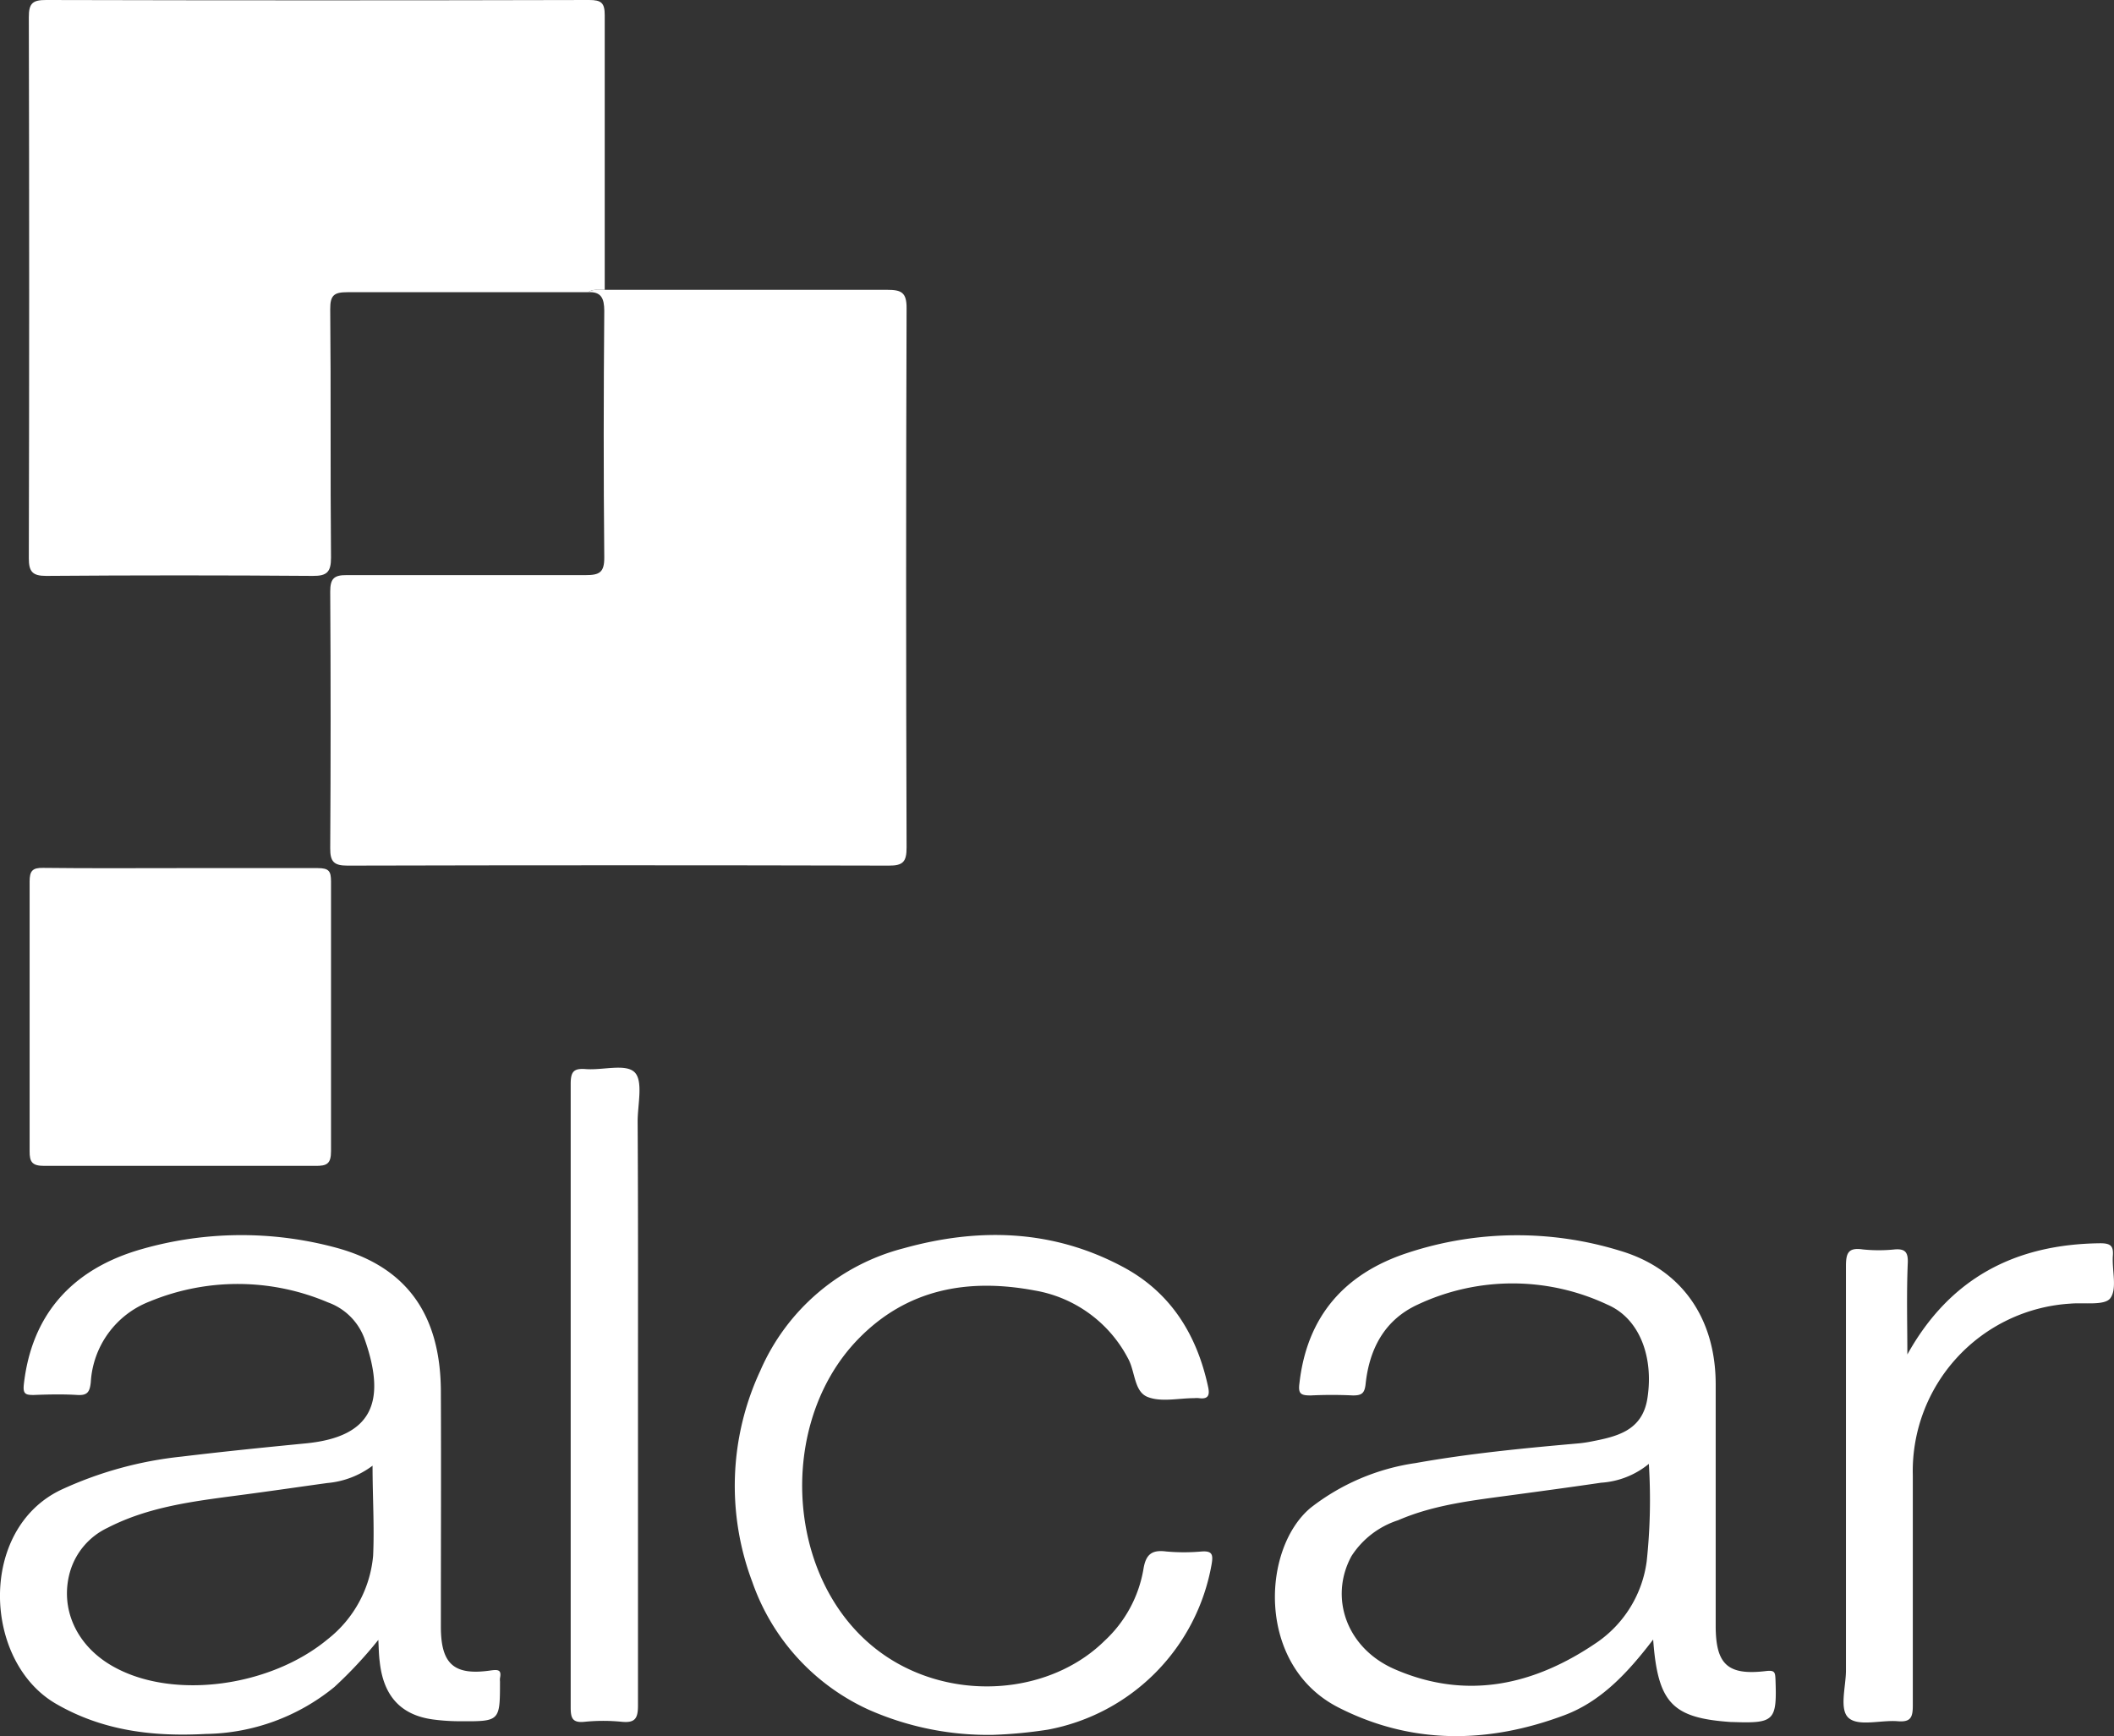 <svg xmlns="http://www.w3.org/2000/svg" viewBox="0 0 186.29 152.99"><rect x="0" y="0" width="186.29" height="152.99" fill="#333333" stroke="none"/><defs><style>.cls-1{fill:#fff;}</style></defs><title>alcar</title><g id="Capa_2" data-name="Capa 2"><g id="Capa_1-2" data-name="Capa 1"><path class="cls-1" d="M51.82,25.75c-7.07,0-14.13,0-21.2,0-1.15,0-1.53.24-1.52,1.49.07,7.3,0,14.6.07,21.9,0,1.27-.36,1.62-1.61,1.61q-11.76-.09-23.5,0c-1.2,0-1.52-.38-1.52-1.55q.06-23.83,0-47.67C2.53.25,2.91,0,4.07,0Q28,.06,51.92,0C53,0,53.29.26,53.29,1.35c0,8.06,0,16.13,0,24.19C52.78,25.57,52.27,25.43,51.82,25.75Z"></path><path class="cls-1" d="M51.82,25.75c.45-.32,1-.18,1.44-.21,8.31,0,16.62,0,24.93,0,1.24,0,1.71.23,1.7,1.62q-.08,23.76,0,47.52c0,1.24-.29,1.61-1.57,1.6q-23.85-.06-47.7,0c-1.19,0-1.53-.34-1.52-1.53q.07-11.3,0-22.61c0-1.13.31-1.47,1.45-1.46,7,0,14,0,21.06,0,1.2,0,1.65-.22,1.64-1.56-.07-7.25-.06-14.5,0-21.75C53.24,26.32,53,25.68,51.82,25.75Z"></path><path class="cls-1" d="M33.34,144.51a37.4,37.4,0,0,1-3.87,4.15,18.29,18.29,0,0,1-11.32,4.14c-4.64.25-9.08-.26-13.22-2.66-6.42-3.72-6.87-15.33.42-18.84A33.45,33.45,0,0,1,16,128.36c3.64-.44,7.3-.81,11-1.17,5.65-.57,7.17-3.5,5.09-9.3a5.34,5.34,0,0,0-3.19-3.12,20.29,20.29,0,0,0-15.71-.08A8.13,8.13,0,0,0,8,121.81c-.09.84-.29,1.17-1.17,1.12-1.29-.08-2.58-.05-3.87,0-.7,0-.95-.08-.86-.93.67-6,4.1-10.12,10.34-11.91a31.93,31.93,0,0,1,17.1-.16c6.24,1.66,9.28,5.86,9.31,12.67s0,13.83,0,20.75c0,3.28,1.14,4.32,4.36,3.86.69-.1,1-.07.85.67a1.41,1.41,0,0,0,0,.29c0,3.52,0,3.53-3.51,3.51a17.78,17.78,0,0,1-2.42-.16c-2.82-.39-4.35-2.08-4.67-5.1C33.39,145.89,33.38,145.37,33.34,144.51Zm-.51-15.35a7.75,7.75,0,0,1-4,1.53c-2.6.36-5.19.74-7.79,1.08-4,.53-7.94,1-11.57,2.87a6.2,6.2,0,0,0-3.27,3.77c-1,3.31.54,6.75,4,8.57,5.25,2.8,13.66,1.64,18.68-2.53a10.54,10.54,0,0,0,4-7.35C33,134.52,32.83,131.91,32.83,129.16Z"></path><path class="cls-1" d="M145.68,144.48c-2.23,2.92-4.57,5.44-7.8,6.66-6.69,2.51-13.43,2.64-19.93-.67-7.25-3.69-6.79-14-2.44-17.61a19.56,19.56,0,0,1,9.23-3.93c4.7-.84,9.44-1.3,14.19-1.72a10.77,10.77,0,0,0,1.14-.15c2.34-.45,4.67-.92,5.11-3.88.55-3.63-.71-7-3.53-8.21a19.63,19.63,0,0,0-16.73,0c-2.9,1.34-4.25,3.88-4.58,7-.09.81-.34,1-1.11,1-1.24-.06-2.49-.06-3.72,0-.87,0-1.13-.13-1-1.08.67-5.92,4-9.67,9.52-11.48a30.79,30.79,0,0,1,18.73-.19c5.41,1.6,8.41,5.92,8.43,11.72q0,10.67,0,21.32c0,3.41,1.05,4.4,4.42,4,.8-.1.82.12.85.75.13,3.64-.09,3.87-3.77,3.74h-.14C147.38,151.4,146.09,150.1,145.68,144.48ZM145.3,129a7.37,7.37,0,0,1-4.2,1.66c-2.58.38-5.18.73-7.77,1.08-3.44.47-6.9.83-10.13,2.23a7.7,7.7,0,0,0-4.1,3.15c-2,3.65-.45,8.16,3.86,10,6.33,2.73,12.29,1.37,17.8-2.41a10.32,10.32,0,0,0,4.35-7.12A50.83,50.83,0,0,0,145.3,129Z"></path><path class="cls-1" d="M16,76.5c4,0,8,0,12,0,1,0,1.17.28,1.17,1.19,0,7.92,0,15.84,0,23.75,0,1.13-.37,1.31-1.39,1.3q-11.94,0-23.9,0c-1.06,0-1.28-.36-1.27-1.31q0-11.88,0-23.75c0-.92.24-1.22,1.19-1.2C7.86,76.53,11.91,76.5,16,76.5Z"></path><path class="cls-1" d="M87.52,152.88a26,26,0,0,1-11-2.23,19.36,19.36,0,0,1-10.22-11.23A24,24,0,0,1,67,120.79,18.91,18.91,0,0,1,79.64,110c6.65-1.85,13.21-1.66,19.42,1.7,4.18,2.27,6.43,6,7.4,10.51.15.68.06,1.12-.8,1a2,2,0,0,0-.42,0c-1.39,0-2.93.37-4.12-.11s-1.08-2.24-1.71-3.38a11.45,11.45,0,0,0-8.24-6c-5.87-1.1-11.25-.14-15.55,4.29-7.91,8.14-6.24,24.14,4.55,29.12,5.81,2.69,12.94,1.64,17.18-2.55a11.14,11.14,0,0,0,3.41-6.29c.21-1.32.74-1.73,2-1.57a17.44,17.44,0,0,0,3.15,0c.9-.06,1,.27.87,1.07a18,18,0,0,1-14.43,14.63A39.75,39.75,0,0,1,87.52,152.88Z"></path><path class="cls-1" d="M56.22,123c0,9.11,0,18.21,0,27.32,0,1.13-.28,1.52-1.42,1.41a16.44,16.44,0,0,0-3.29,0c-1.08.11-1.22-.34-1.22-1.28q0-27.47,0-54.93c0-1.09.27-1.39,1.32-1.31,1.47.12,3.46-.49,4.28.25s.3,2.86.3,4.36C56.24,106.86,56.22,114.92,56.22,123Z"></path><path class="cls-1" d="M168.08,119.36c3.76-6.76,9.53-9.72,17-9.8.89,0,1.18.22,1.11,1.1-.09,1.28.4,2.92-.23,3.75-.51.66-2.3.36-3.52.47A14.79,14.79,0,0,0,168.56,130c0,6.78,0,13.55,0,20.32,0,1.05-.21,1.45-1.33,1.36-1.46-.12-3.39.47-4.29-.26s-.27-2.77-.27-4.22c0-11.88,0-23.75,0-35.63,0-1.14.2-1.65,1.46-1.47a13.67,13.67,0,0,0,2.86,0c.87-.06,1.15.23,1.13,1.12C168,114,168.08,116.65,168.08,119.36Z"></path></g></g></svg>